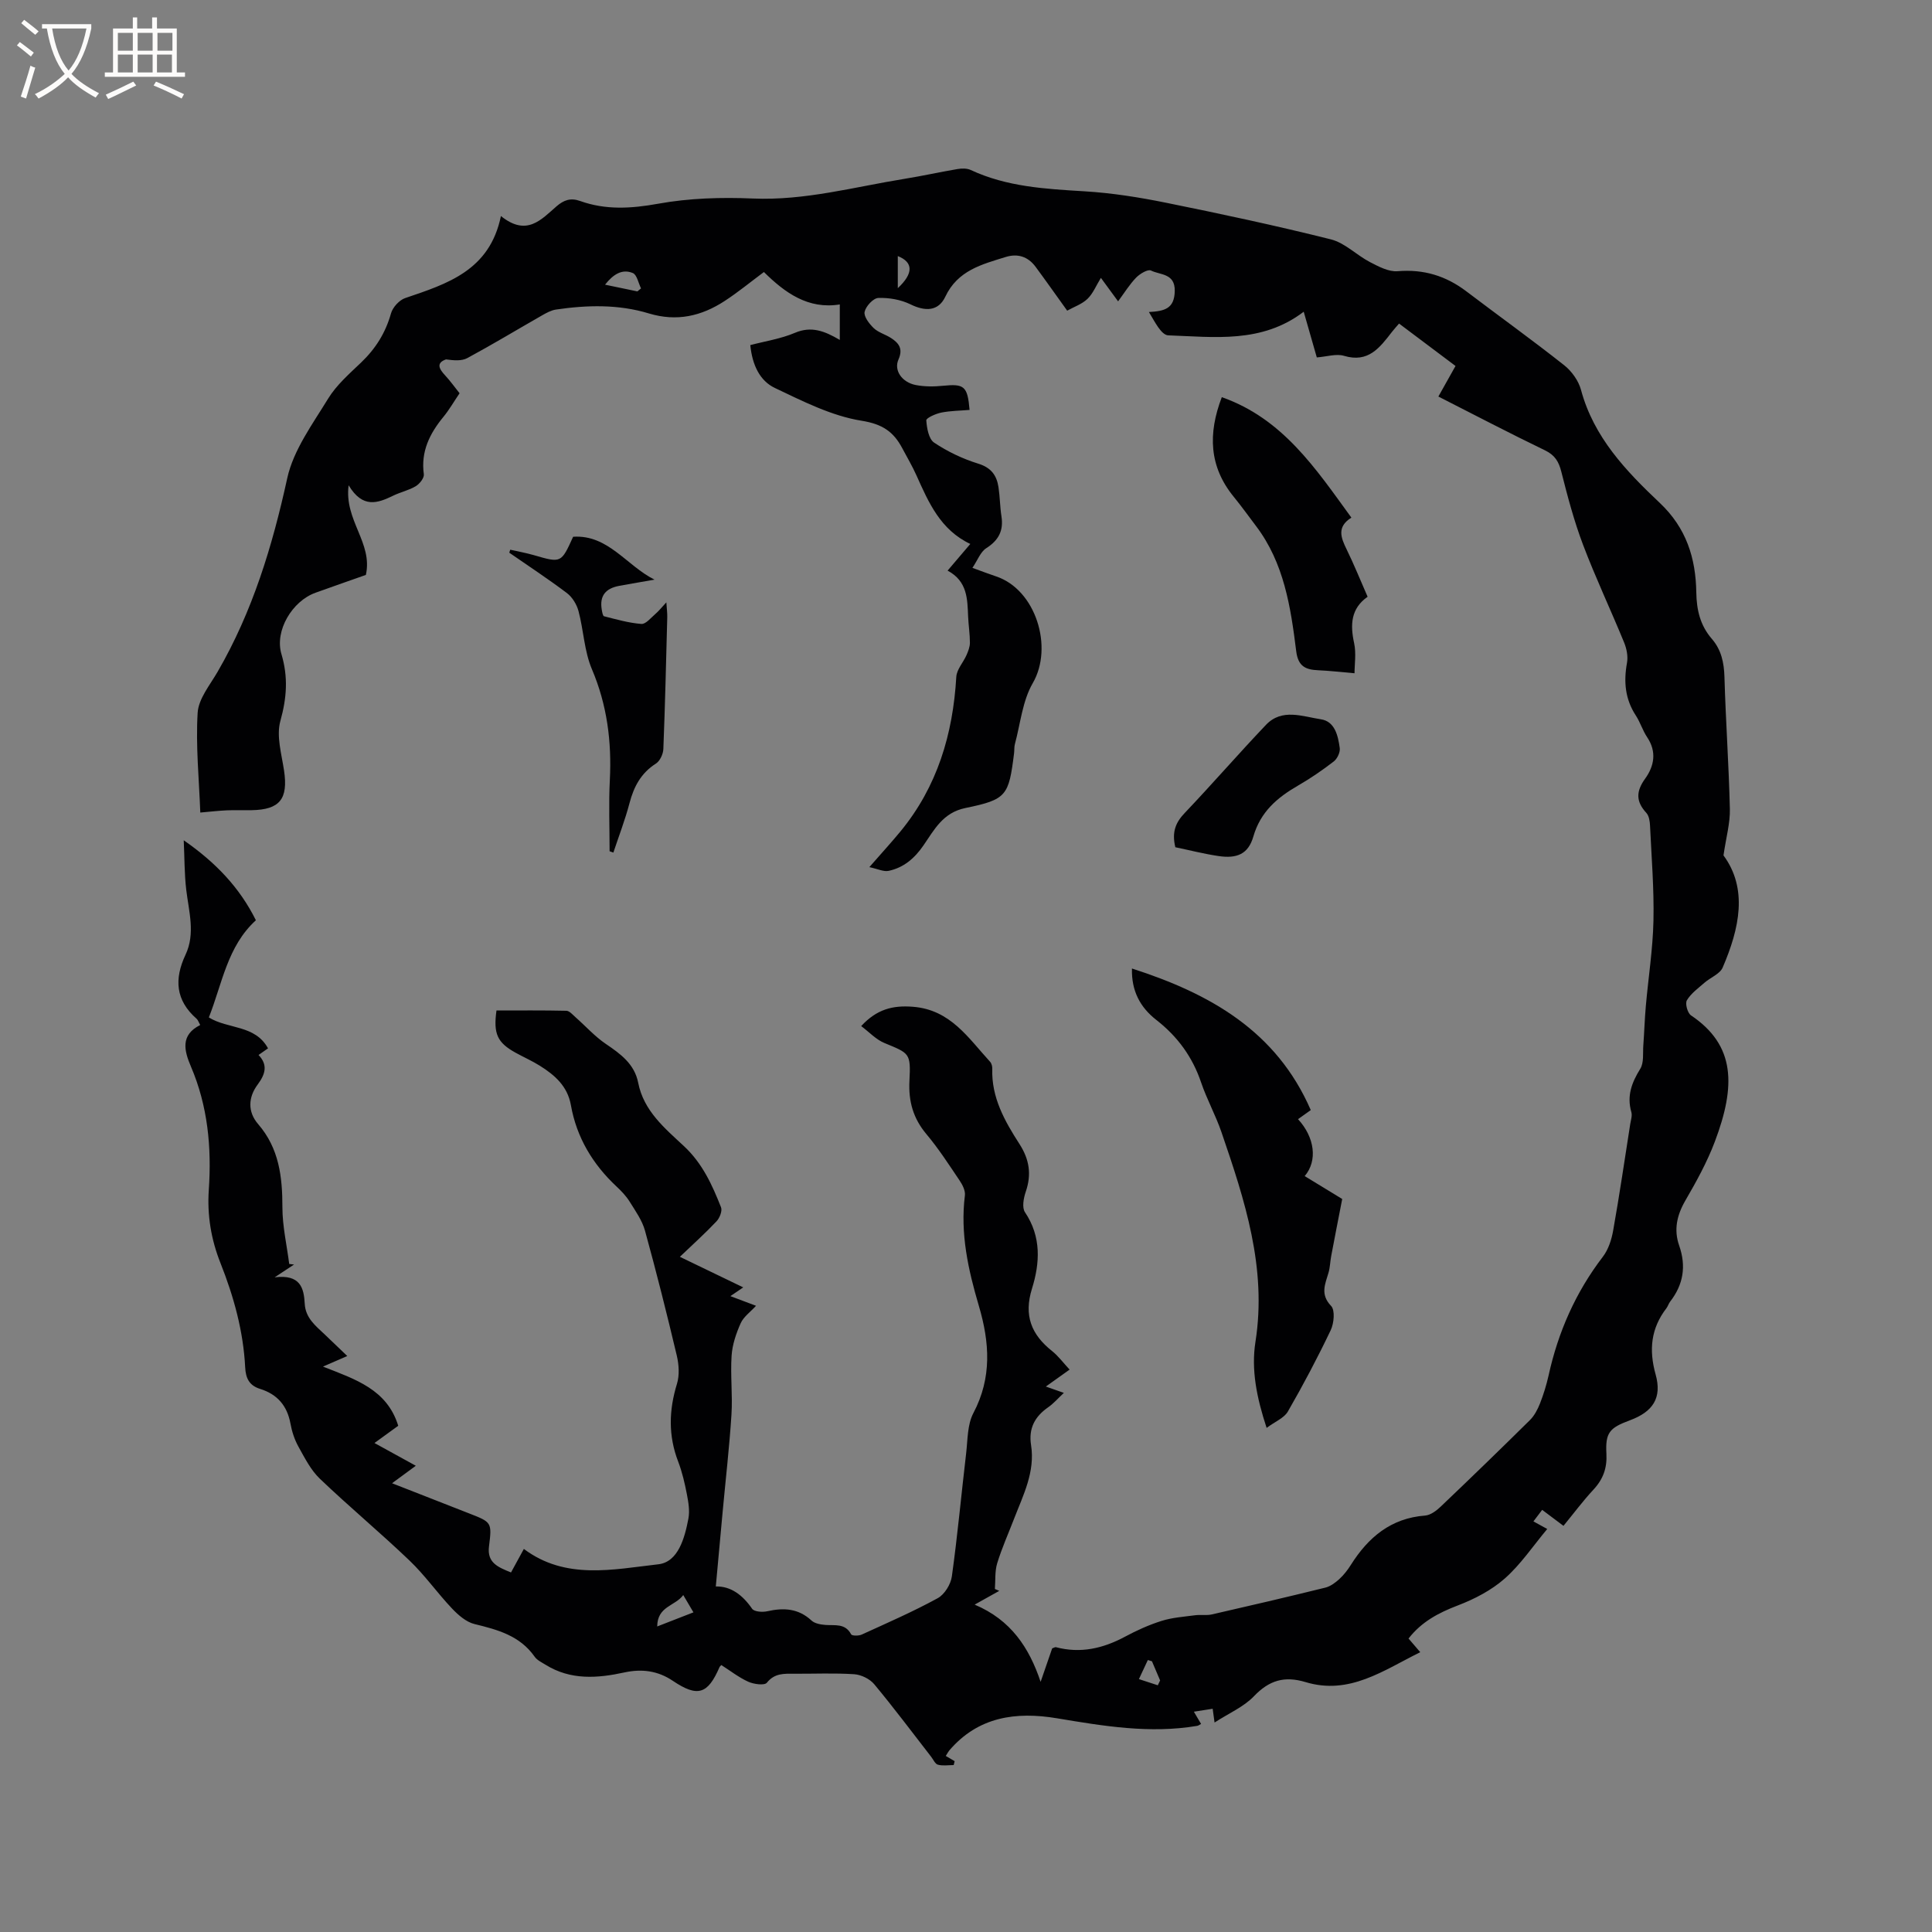 <svg enable-background="new 0 0 400 400" viewBox="0 0 400 400" xmlns="http://www.w3.org/2000/svg"><rect x="0" y="0" width="400" height="400" fill="#808080" stroke="none"/><g fill="#010103"><path d="m215.45 348.21c.81-2.35 1.62-4.69 2.39-6.93.38-.13.6-.29.77-.25 5.09 1.35 9.76.27 14.31-2.17 2.42-1.3 4.96-2.45 7.57-3.27 2.22-.7 4.62-.86 6.95-1.17 1.14-.15 2.35.08 3.46-.17 7.85-1.79 15.68-3.62 23.5-5.55 1.04-.26 2.04-1 2.86-1.74.93-.85 1.74-1.88 2.41-2.95 3.61-5.72 8.29-9.69 15.39-10.23 1.12-.09 2.33-1 3.2-1.83 6.22-5.92 12.39-11.9 18.5-17.94.93-.92 1.59-2.21 2.08-3.44.73-1.86 1.33-3.81 1.77-5.76 1.98-9.02 5.6-17.24 11.24-24.61 1.16-1.51 1.82-3.59 2.15-5.5 1.3-7.3 2.37-14.64 3.52-21.96.13-.83.45-1.75.23-2.5-.97-3.36.09-6.11 1.85-8.96.78-1.26.51-3.2.63-4.84.2-2.71.28-5.43.52-8.14.52-5.89 1.45-11.77 1.58-17.67.14-6.56-.4-13.14-.71-19.7-.04-.91-.21-2.04-.78-2.65-2.17-2.36-2.12-4.46-.23-7.07 1.87-2.59 2.44-5.56.42-8.57-.94-1.4-1.43-3.09-2.35-4.5-2.22-3.4-2.54-6.99-1.83-10.9.25-1.34-.07-2.94-.6-4.23-2.77-6.76-5.9-13.37-8.49-20.2-1.86-4.91-3.21-10.02-4.5-15.12-.53-2.11-1.32-3.45-3.38-4.45-7.34-3.54-14.56-7.32-22.08-11.14 1.2-2.13 2.32-4.13 3.55-6.33-3.93-2.95-7.73-5.8-11.69-8.78-.57.66-1.04 1.18-1.48 1.74-2.51 3.24-4.88 6.46-9.92 4.94-1.6-.48-3.54.17-5.63.33-.88-3.08-1.77-6.17-2.71-9.46-8.68 6.62-18.52 5.22-28.04 4.89-1.47-.05-2.84-2.92-4.01-4.83 3.24-.18 5.28-.68 5.35-4.35.07-3.71-3.03-3.29-4.92-4.24-.64-.32-2.3.67-3.07 1.46-1.37 1.42-2.43 3.14-3.74 4.92-1.26-1.72-2.31-3.15-3.56-4.86-.99 1.6-1.63 3.24-2.78 4.35-1.15 1.1-2.81 1.66-4.2 2.44-2.36-3.28-4.42-6.21-6.55-9.09-1.56-2.1-3.69-2.8-6.19-2.02-4.93 1.53-9.92 2.77-12.49 8.21-1.44 3.06-4.17 3.09-7.22 1.59-1.98-.97-4.43-1.4-6.65-1.32-1.04.03-2.59 1.71-2.84 2.87-.21.96.95 2.47 1.87 3.36.96.92 2.41 1.3 3.56 2.04 1.63 1.05 2.58 2.21 1.58 4.47-1 2.25.71 4.71 3.55 5.28 1.84.36 3.81.35 5.68.16 4.37-.44 5.07.06 5.49 5-1.95.16-3.93.17-5.85.55-1.16.23-3.14 1.12-3.11 1.61.11 1.61.5 3.86 1.62 4.61 2.78 1.86 5.92 3.36 9.12 4.35 2.7.83 3.84 2.43 4.21 4.9.3 1.99.3 4.02.61 6.01.46 2.97-.58 4.96-3.15 6.6-1.19.76-1.78 2.47-2.86 4.07 2.16.78 3.52 1.31 4.91 1.77 8.2 2.73 11.91 14.64 7.58 22.1-2.14 3.69-2.55 8.38-3.7 12.63-.16.6-.09 1.27-.17 1.9-1.1 8.78-1.51 9.56-10.07 11.32-4.67.96-6.45 4.5-8.67 7.72-1.85 2.69-4.09 4.62-7.22 5.29-1.04.22-2.26-.4-4-.77 2.56-2.93 4.55-5.1 6.43-7.38 7.65-9.29 10.88-20.17 11.57-32.01.09-1.54 1.45-2.99 2.12-4.52.35-.8.7-1.7.7-2.55 0-1.8-.29-3.59-.37-5.39-.16-3.62-.1-7.32-4.25-9.54 1.64-1.93 3.05-3.59 4.7-5.52-6.17-2.91-8.62-8.56-11.14-14.18-.86-1.93-1.95-3.76-2.94-5.63-1.8-3.4-4.06-5-8.42-5.7-6.21-.99-12.18-4.04-17.97-6.79-3.13-1.49-4.67-4.78-5.08-8.87 3.06-.81 6.32-1.3 9.26-2.55 3.37-1.43 6.12-.38 9.27 1.48 0-2.53 0-4.65 0-7.35-6.58 1.07-11.38-2.44-15.71-6.71-2.86 2.13-5.39 4.21-8.12 5.99-4.82 3.15-9.93 4.33-15.71 2.58-6.28-1.91-12.77-1.75-19.22-.8-1 .15-1.99.69-2.89 1.21-5.15 2.94-10.23 6.01-15.45 8.83-1.21.66-2.87.49-4.43.28-2.06.72-1.47 1.93-.2 3.29 1.07 1.15 1.99 2.44 3.01 3.72-1.19 1.75-2.14 3.42-3.34 4.88-2.85 3.47-4.71 7.18-4.06 11.89.1.76-.87 1.99-1.67 2.47-1.43.86-3.15 1.22-4.67 1.96-3.21 1.56-6.32 2.71-9.23-2.15-.96 7.29 5.05 11.88 3.57 18.56-3.13 1.1-6.78 2.38-10.43 3.69-4.79 1.71-8.5 7.83-7.05 12.71 1.42 4.77 1.1 9.07-.22 13.83-.87 3.12.25 6.86.76 10.28.87 5.87-.86 8.1-6.72 8.2-1.7.03-3.4-.04-5.09.03-1.68.07-3.36.27-5.53.46-.26-6.98-.96-13.84-.55-20.64.17-2.9 2.53-5.74 4.12-8.48 7.25-12.5 11.35-26.02 14.43-40.1 1.28-5.84 5.24-11.2 8.46-16.47 1.74-2.84 4.4-5.16 6.85-7.5 2.99-2.86 5.04-6.13 6.17-10.15.35-1.26 1.72-2.77 2.95-3.18 8.71-2.96 17.49-5.69 19.81-16.98 5.35 4.31 8.35.72 11.52-2.02 1.48-1.27 2.87-1.81 4.87-1.1 5.3 1.9 10.57 1.58 16.16.57 6.4-1.16 13.08-1.36 19.61-1.08 10.77.46 21-2.4 31.43-4.08 3.66-.59 7.28-1.4 10.94-2.02.89-.15 1.97-.17 2.75.2 7.49 3.49 15.49 3.92 23.57 4.41 5.65.34 11.31 1.24 16.88 2.37 11.42 2.31 22.82 4.75 34.11 7.58 2.91.73 5.32 3.27 8.1 4.71 1.78.92 3.87 2.04 5.73 1.88 5.37-.45 9.98.96 14.2 4.16 6.75 5.12 13.63 10.06 20.27 15.31 1.56 1.23 2.97 3.21 3.48 5.1 2.63 9.8 9.32 16.8 16.31 23.4 5.51 5.2 7.45 11.46 7.56 18.52.06 3.68.82 6.86 3.22 9.63 1.97 2.28 2.52 4.92 2.61 7.91.26 9.11.91 18.22 1.12 27.33.07 2.87-.76 5.77-1.32 9.59 5.08 6.9 3.32 15.11-.17 23.22-.57 1.33-2.51 2.05-3.75 3.13-1.3 1.14-2.8 2.21-3.66 3.65-.4.67.13 2.64.85 3.12 9.24 6.2 9.29 14.61 4.94 26.14-1.6 4.24-3.83 8.28-6.11 12.21-1.76 3.04-2.42 6.06-1.27 9.33 1.48 4.24.87 8.05-1.87 11.58-.32.41-.46.96-.78 1.38-3.21 4.18-3.65 8.63-2.23 13.71 1.36 4.86-.57 7.73-5.33 9.49-4.22 1.56-5.1 2.56-4.86 6.91.16 2.97-.67 5.28-2.68 7.44-2.16 2.32-4.06 4.88-6.21 7.5-1.47-1.1-2.86-2.15-4.41-3.31-.64.84-1.18 1.56-1.81 2.39 1.11.61 2.02 1.11 2.86 1.57-2.94 3.51-5.47 7.32-8.79 10.25-2.76 2.44-6.27 4.26-9.75 5.59-3.98 1.52-7.49 3.38-10.18 6.84.69.8 1.37 1.6 2.43 2.83-7.63 3.76-14.66 8.94-23.75 6.19-4.39-1.32-7.53-.37-10.69 2.93-2.09 2.19-5.12 3.48-8.15 5.44-.19-1.43-.28-2.03-.39-2.85-1.21.19-2.42.38-3.89.61.54.91.98 1.67 1.49 2.53-.3.15-.53.35-.8.4-9.8 1.66-19.41.04-29.05-1.57-8.46-1.41-16.31-.35-22.3 6.69-.2.24-.34.53-.71 1.11.58.34 1.21.71 1.84 1.08-.07.27-.14.54-.2.81-1.1 0-2.25.2-3.27-.08-.58-.15-.95-1.08-1.41-1.66-3.9-5.02-7.71-10.12-11.78-15.01-.92-1.1-2.69-1.96-4.13-2.06-4.12-.27-8.27-.08-12.4-.1-2.11-.01-4.07-.16-5.69 1.86-.49.61-2.7.31-3.84-.2-1.99-.9-3.76-2.3-5.59-3.46-.22.25-.32.31-.36.4-2.44 5.67-4.55 6.32-9.69 2.86-3.1-2.09-6.41-2.51-10.01-1.73-5.59 1.22-11.14 1.63-16.31-1.58-.81-.5-1.77-.95-2.28-1.68-3.06-4.36-7.66-5.59-12.46-6.76-1.72-.42-3.37-1.87-4.65-3.22-3.04-3.21-5.61-6.88-8.79-9.92-6.05-5.79-12.51-11.15-18.56-16.94-1.89-1.8-3.15-4.33-4.45-6.66-.81-1.46-1.35-3.14-1.65-4.79-.68-3.69-2.74-6.05-6.27-7.15-2.24-.7-2.99-2.18-3.1-4.49-.38-7.47-2.36-14.62-5.1-21.53-1.96-4.93-2.79-9.94-2.43-15.21.6-8.76-.2-17.33-3.7-25.51-1.4-3.28-2.23-6.52 1.92-8.6-.34-.61-.46-1.05-.75-1.3-4.35-3.81-4.66-8.21-2.29-13.25 2.07-4.39.69-8.93.15-13.44-.39-3.29-.35-6.63-.52-10.26 6.63 4.61 11.56 9.77 14.94 16.56-5.92 5.39-6.96 13.1-9.74 20.12 3.97 2.46 9.58 1.49 12.25 6.4-.6.42-1.17.82-1.96 1.37 1.98 2.07 1.4 3.99-.18 6.12-1.96 2.63-2.12 5.63.1 8.2 4.34 5.02 5.02 10.92 5.02 17.22 0 3.91.91 7.82 1.41 11.73.33.04.67.08 1 .12-.99.65-1.97 1.3-4.02 2.65 5.33-.67 6.06 2.22 6.23 5.45.16 3.01 2.3 4.62 4.2 6.43 1.45 1.39 2.9 2.77 4.61 4.41-1.64.71-3.01 1.31-5.03 2.19 6.73 2.64 13.26 4.72 15.58 12.25-1.46 1.06-2.98 2.16-4.92 3.57 2.92 1.61 5.62 3.09 8.56 4.71-1.64 1.21-3.06 2.26-4.92 3.62 5.53 2.17 10.7 4.2 15.89 6.22 4.75 1.85 4.81 1.85 4.18 6.87-.43 3.41 1.92 4.3 4.56 5.38.88-1.61 1.72-3.16 2.66-4.87 8.64 6.48 18.47 4.24 27.84 3.18 4.13-.47 5.47-5.48 6.23-9.48.3-1.6 0-3.38-.32-5.03-.44-2.28-.97-4.58-1.8-6.75-2.07-5.37-1.93-10.65-.25-16.11.55-1.79.4-3.99-.04-5.85-2.05-8.65-4.22-17.28-6.58-25.85-.59-2.14-1.99-4.1-3.19-6.03-.72-1.15-1.7-2.18-2.71-3.12-4.93-4.62-8.26-10.16-9.44-16.83-.7-3.95-3.34-6.23-6.43-8.17-1.61-1.01-3.37-1.78-5.03-2.7-3.77-2.09-4.62-3.89-3.95-8.74 4.78 0 9.63-.05 14.47.06.65.02 1.31.82 1.9 1.34 2.1 1.85 3.99 3.98 6.28 5.53 3.06 2.07 5.93 4.16 6.69 8.03 1.14 5.85 5.54 9.45 9.5 13.15 3.82 3.57 5.82 8.01 7.65 12.63.3.75-.28 2.23-.94 2.92-2.31 2.45-4.83 4.71-7.58 7.34 4.65 2.24 8.72 4.2 13.12 6.33-.89.6-1.57 1.07-2.66 1.81 1.9.71 3.51 1.32 5.31 2-1.16 1.27-2.57 2.26-3.18 3.61-.94 2.1-1.73 4.43-1.88 6.71-.27 4.06.23 8.16-.03 12.22-.43 6.74-1.21 13.45-1.83 20.18-.46 5.01-.92 10.02-1.41 15.39 3.1-.08 5.55 1.76 7.52 4.62.43.62 2.15.74 3.15.51 3.39-.76 6.43-.6 9.15 1.93.68.63 1.91.83 2.91.91 1.97.14 4.06-.38 5.29 1.94.17.33 1.55.34 2.17.06 5.3-2.42 10.65-4.75 15.75-7.54 1.41-.77 2.7-2.86 2.93-4.5 1.18-8.47 1.96-17 2.96-25.5.33-2.81.24-5.95 1.5-8.33 3.87-7.34 3.36-14.65 1.13-22.2-2.2-7.45-3.88-14.97-2.89-22.85.13-.99-.5-2.22-1.11-3.12-2.19-3.25-4.33-6.57-6.84-9.56-2.76-3.28-3.75-6.81-3.53-11.06.3-5.78.02-5.67-5.21-7.84-1.73-.72-3.12-2.25-4.78-3.49 3.22-3.49 6.53-4.33 10.7-4 7.79.6 11.47 6.47 15.99 11.39.32.35.47.98.45 1.48-.19 5.94 2.6 10.84 5.64 15.56 2.05 3.19 2.52 6.3 1.29 9.87-.45 1.31-.81 3.28-.16 4.24 3.42 5.08 3.1 10.52 1.45 15.82-1.73 5.55-.14 9.51 4.16 12.92 1.29 1.03 2.3 2.41 3.63 3.84-1.72 1.23-3.16 2.25-4.92 3.51 1.29.45 2.3.81 3.73 1.31-1.17 1.09-2.11 2.19-3.26 2.99-2.77 1.93-4.07 4.38-3.53 7.82.87 5.54-1.62 10.34-3.52 15.26-1.18 3.06-2.53 6.07-3.49 9.2-.51 1.67-.34 3.55-.48 5.33.3.13.61.26.91.39-1.44.8-2.88 1.61-5.1 2.85 7.52 3.17 11.3 8.93 13.66 15.99zm-79.38-11.47c2.89-1.12 5.08-1.98 7.5-2.92-.78-1.32-1.34-2.28-2.11-3.58-1.68 2.3-5.36 2.28-5.39 6.5zm-4.11-276.41c.25-.21.51-.41.76-.62-.55-1.1-.85-2.83-1.7-3.18-2.26-.93-4.09.31-5.75 2.41 2.44.5 4.57.95 6.69 1.39zm106.54 283.62c-.28-.09-.57-.17-.85-.26-.62 1.32-1.24 2.63-1.85 3.95 1.3.43 2.61.86 3.91 1.28.16-.33.32-.66.48-1-.57-1.32-1.13-2.64-1.69-3.97zm-52.62-284.29c3.29-3.07 3.21-5.37 0-6.64z"/><path d="m234.36 200.52c16.16 5.2 29.9 12.93 37.02 29.31-.95.67-1.79 1.28-2.64 1.88 3.43 3.72 4.12 8.57 1.38 11.79 1.45.88 2.85 1.74 4.25 2.59 1.44.88 2.87 1.76 3.52 2.15-.83 4.27-1.57 8.04-2.28 11.81-.22 1.14-.23 2.33-.55 3.43-.69 2.37-1.78 4.49.53 6.9.85.88.6 3.59-.08 5.02-2.73 5.72-5.7 11.34-8.87 16.84-.78 1.35-2.64 2.08-4.4 3.39-2.07-6.3-3.22-12.05-2.31-17.83 2.4-15.29-2.22-29.35-7.04-43.4-1.2-3.5-3.02-6.78-4.21-10.28-1.79-5.3-4.88-9.52-9.26-12.94-3.33-2.59-5.19-5.99-5.06-10.66z"/><path d="m279.79 107.17c-3.07 1.92-2.17 4.16-.98 6.58 1.53 3.13 2.83 6.36 4.34 9.8-3.49 2.45-3.62 5.8-2.79 9.62.45 2.09.08 4.37.08 6.22-2.89-.25-5.19-.52-7.5-.62-2.61-.11-4.18-.79-4.57-3.92-1.14-9.14-2.51-18.28-8.33-25.95-1.53-2.02-3.01-4.09-4.62-6.06-5.09-6.24-5.35-13.04-2.46-20.61 12.64 4.45 19.45 14.8 26.83 24.94z"/><path d="m105.64 113.81c1.64.37 3.3.67 4.9 1.13 5.65 1.64 5.64 1.66 8.12-3.81 7.25-.48 11.04 5.98 16.85 8.88-2.43.43-4.86.83-7.29 1.28-2.91.54-4.09 2.12-3.64 4.89.08.5.22 1.34.48 1.41 2.56.65 5.13 1.39 7.73 1.59.91.07 1.97-1.27 2.88-2.05.71-.6 1.29-1.35 2.29-2.42.08 1.31.21 2.18.19 3.05-.24 9.11-.45 18.22-.81 27.32-.04 1.05-.71 2.48-1.54 3.01-3.09 1.97-4.57 4.77-5.47 8.2-.91 3.46-2.21 6.82-3.34 10.23-.26-.09-.52-.18-.78-.28 0-4.92-.2-9.84.05-14.75.4-7.95-.56-15.53-3.72-22.96-1.58-3.73-1.71-8.05-2.77-12.03-.37-1.37-1.29-2.88-2.41-3.72-3.87-2.92-7.93-5.58-11.92-8.35.07-.2.14-.41.2-.62z"/><path d="m243.34 175.41c-.77-3.18.09-5.15 1.95-7.1 5.7-5.99 11.12-12.25 16.82-18.24 3.31-3.48 7.58-1.72 11.36-1.15 2.91.43 3.56 3.42 3.91 5.95.12.88-.51 2.22-1.24 2.78-2.34 1.81-4.81 3.5-7.37 4.98-4.32 2.49-7.79 5.42-9.28 10.57-1.05 3.64-3.41 4.61-7.25 4.03-3.01-.45-5.97-1.21-8.9-1.82z"/></g><path d="m6.4 11.7c-1-.8-1.9-1.6-2.9-2.3l.6-.7c.9.7 1.9 1.4 2.9 2.2zm-2.1 8.3c.7-2.1 1.4-4.2 2-6.4.2.1.6.3 1 .4-.7 2.3-1.3 4.4-1.9 6.4zm3-12.8c-1.1-.9-2.1-1.7-2.9-2.4l.6-.7c1 .8 2 1.5 3 2.4zm1.4-1.3v-.9h10.2v.9c-.9 4.2-2.3 7.3-4.1 9.4 1.3 1.4 3.2 2.7 5.7 4-.2.2-.4.5-.7.9-2.5-1.4-4.4-2.7-5.7-4.2-1.4 1.5-3.5 3-6.1 4.4 0 0 0 0-.1-.1-.3-.4-.5-.7-.7-.8 2.7-1.3 4.7-2.8 6.2-4.2-1.8-2.2-3-5.3-3.7-9.4zm9.2 0h-7.1c.6 3.8 1.7 6.7 3.4 8.7 1.7-2 2.9-4.8 3.7-8.7z" fill="#fcfbfa"/><path d="m31.6 3.6h.9v2.3h4.1v9.1h1.7v.9h-16.6v-.9h1.7v-9.1h4.1v-2.3h.9v2.3h3.1v-2.3zm-4 13.3.6.8c-1.9.9-3.8 1.9-5.8 2.8-.2-.3-.3-.6-.5-.9 2-.9 3.9-1.8 5.7-2.7zm-3.2-10.1v3.7h3.1v-3.7zm0 4.5v3.7h3.1v-3.7zm4.1-4.5v3.7h3.1v-3.7zm0 4.5v3.7h3.1v-3.7zm9.1 9.1c-2.1-1.1-4.1-2-5.8-2.7l.5-.8c2.2.9 4.1 1.8 5.8 2.6zm-1.9-13.6h-3.1v3.7h3.1zm-3.2 4.5v3.7h3.1v-3.7z" fill="#fcfbfa"/></svg>